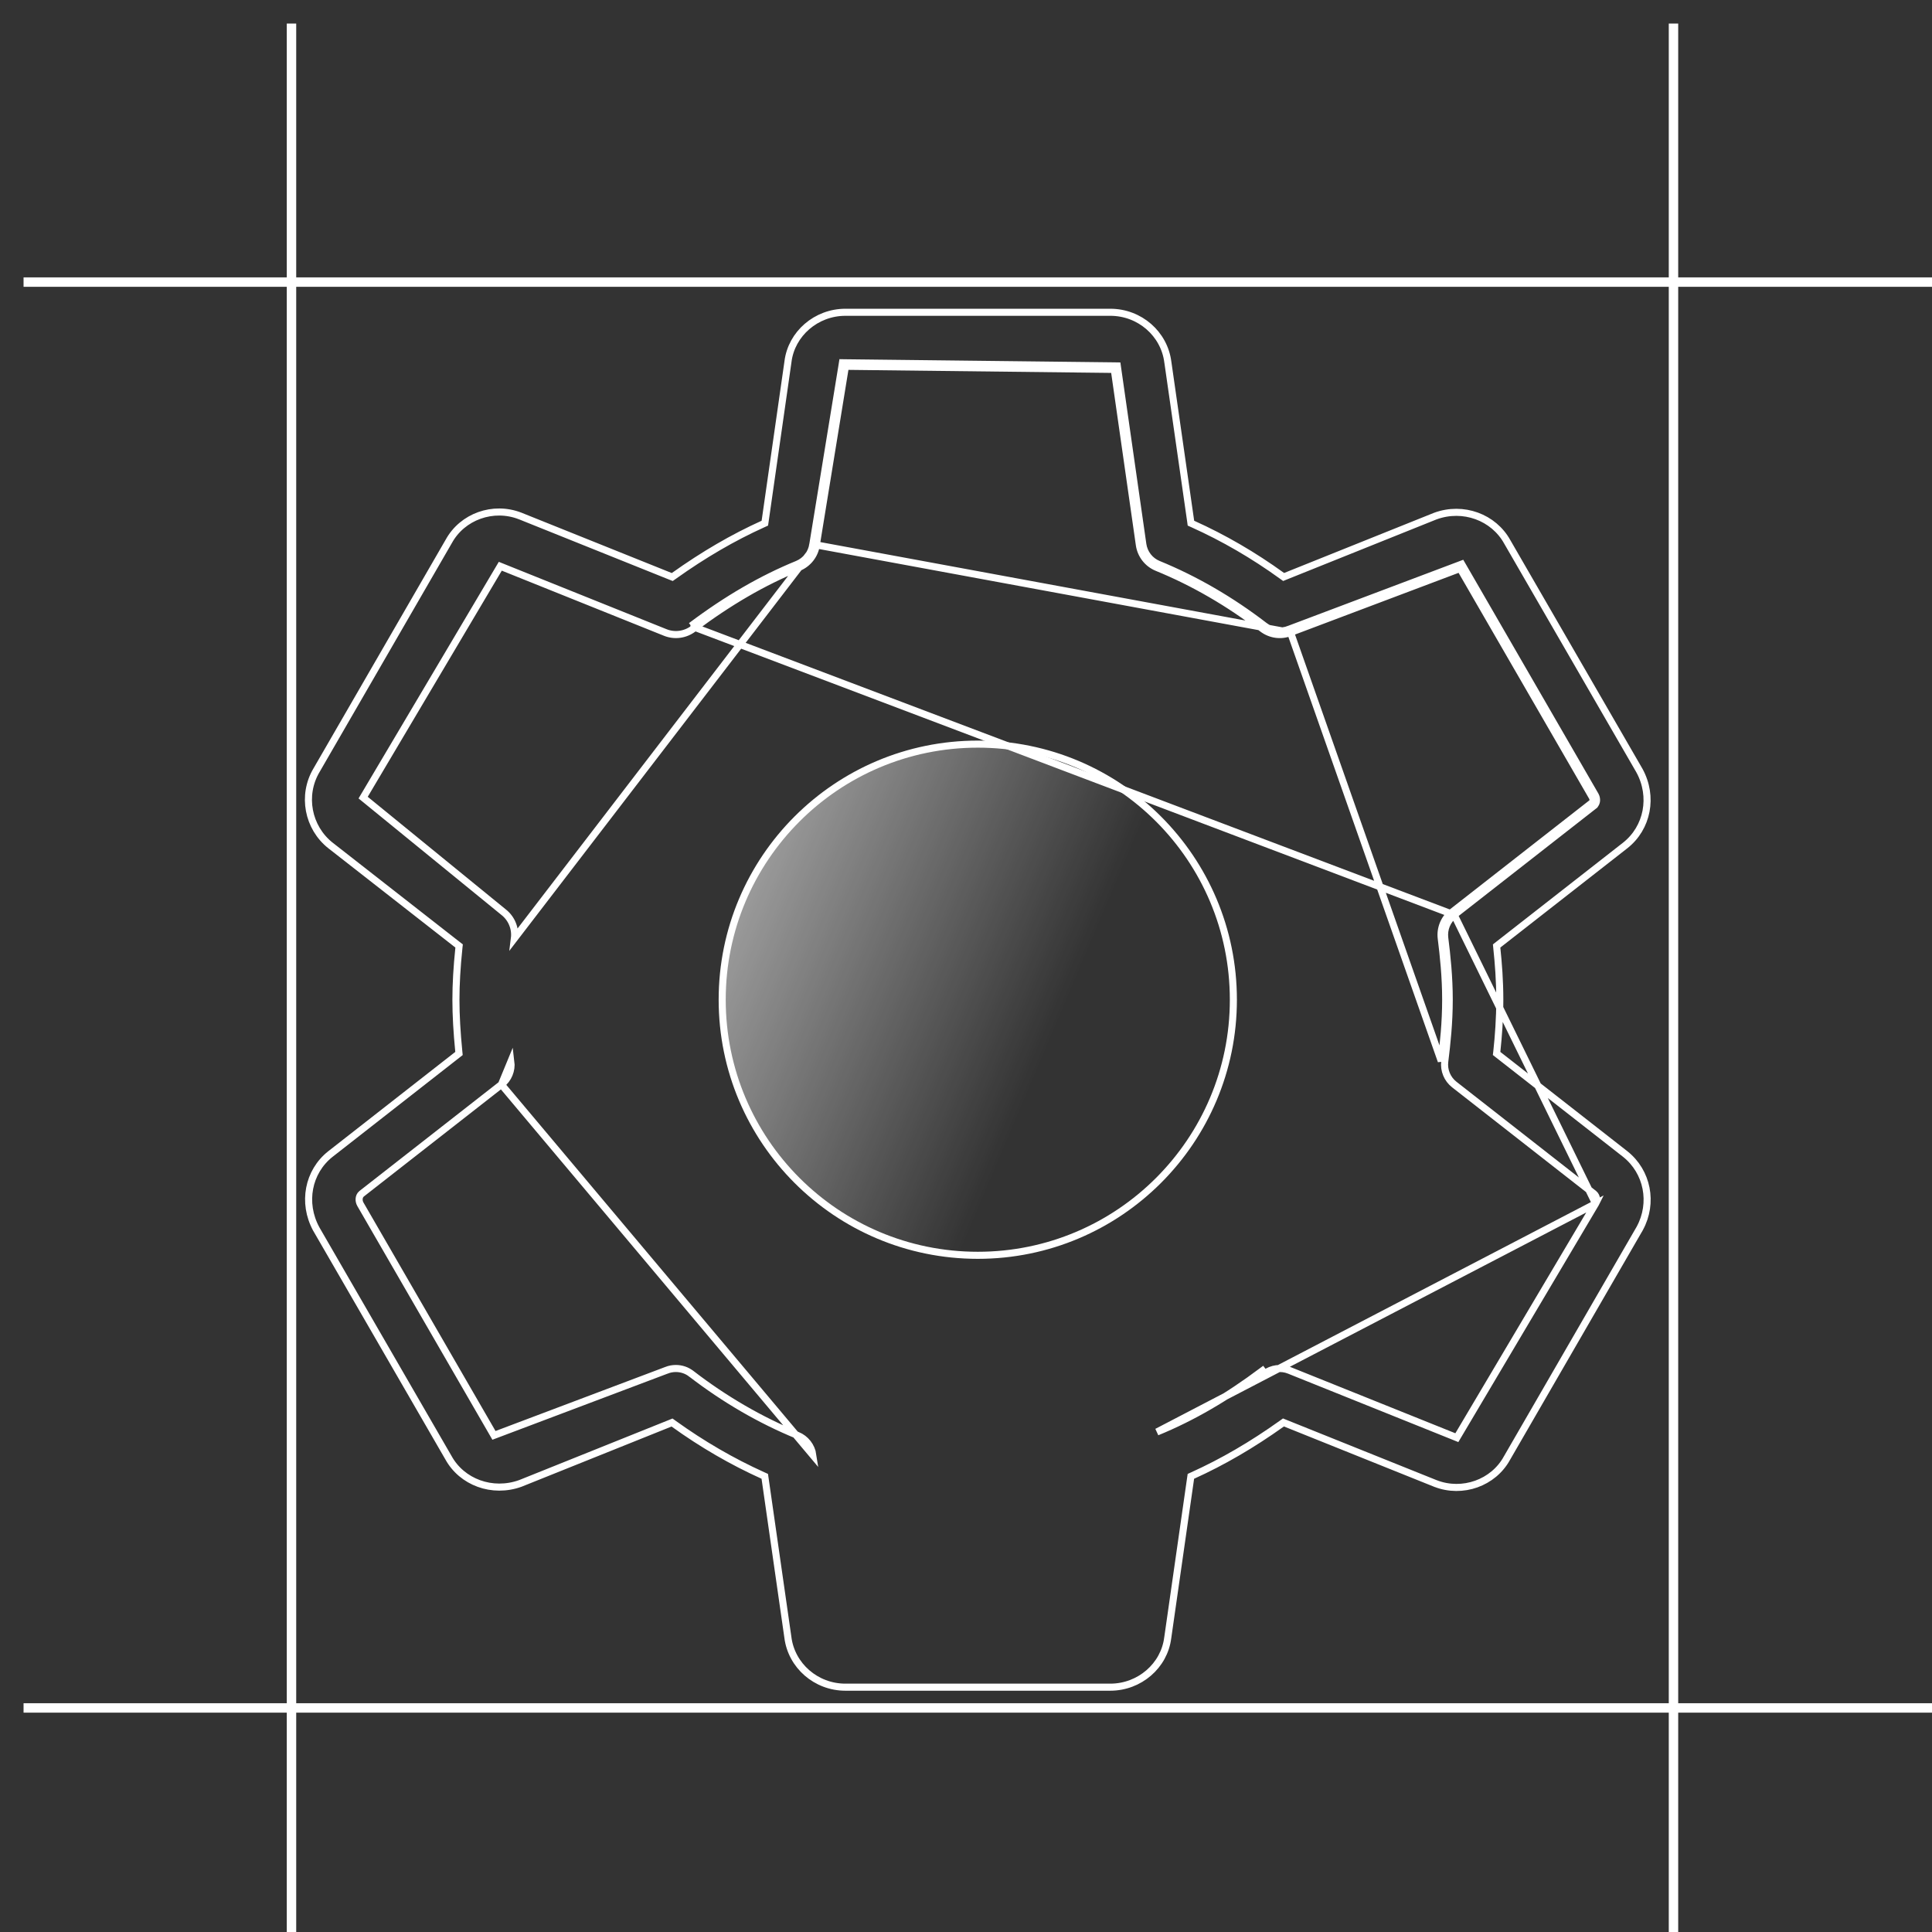 <svg width="82" height="82" viewBox="0 0 82 82" fill="none" xmlns="http://www.w3.org/2000/svg">
<rect x="0" y="0" width="82" height="82" fill="#333333" stroke="none"/>
<line x1="1" y1="11.973" x2="82" y2="11.973" stroke="white" stroke-width="0.4"/>
<line x1="1" y1="72.49" x2="82" y2="72.49" stroke="white" stroke-width="0.4"/>
<line x1="71.028" y1="1" x2="71.028" y2="82" stroke="white" stroke-width="0.4"/>
<line x1="12.372" y1="1" x2="12.372" y2="82" stroke="white" stroke-width="0.4"/>
<g clip-path="url(#clip0_2490_10007)">
<path d="M67.722 51.086L67.721 51.088L61.899 60.908L61.833 61.019L61.714 60.971L54.717 58.16C54.37 58.021 53.976 58.074 53.675 58.298C53.675 58.298 53.675 58.298 53.675 58.298L53.585 58.178C52.07 59.312 50.606 60.164 49.105 60.778L67.722 51.086ZM67.722 51.086C67.761 51.018 67.77 50.939 67.76 50.869C67.75 50.8 67.718 50.721 67.649 50.666L67.647 50.664L61.723 46.03C61.427 45.799 61.273 45.425 61.32 45.053L61.32 45.053C61.413 44.308 61.51 43.411 61.51 42.431C61.51 41.454 61.413 40.554 61.32 39.81L61.32 39.81C61.273 39.435 61.427 39.064 61.723 38.832M67.722 51.086L61.723 38.832M54.775 26.843L61.973 24.128L67.579 33.828C67.631 33.924 67.621 34.031 67.562 34.078L61.631 38.714M54.775 26.843L61.171 45.034C61.264 44.291 61.359 43.401 61.359 42.431C61.359 41.463 61.264 40.571 61.171 39.828C61.118 39.401 61.294 38.978 61.631 38.714M54.775 26.843C54.372 27.007 53.92 26.944 53.575 26.68C52.168 25.597 50.665 24.725 49.105 24.087C48.705 23.923 48.421 23.559 48.358 23.129M54.775 26.843L34.647 23.129M61.631 38.714L61.723 38.832M61.631 38.714L61.723 38.832M61.723 38.832L61.723 38.832M61.723 38.832L61.723 38.832M61.723 38.832L67.655 34.196L67.655 34.195C67.727 34.139 67.756 34.056 67.762 33.983C67.767 33.907 67.75 33.828 67.712 33.757L67.712 33.757L67.709 33.753L62.103 24.053L62.039 23.943L61.92 23.988L54.722 26.703L54.722 26.703L54.719 26.704C54.366 26.848 53.97 26.793 53.667 26.561M61.723 38.832L29.331 26.567C29.332 26.567 29.332 26.567 29.332 26.567C30.853 25.424 32.33 24.567 33.844 23.948M53.667 26.561C52.249 25.471 50.734 24.591 49.162 23.948L49.162 23.948C48.811 23.804 48.562 23.485 48.506 23.107M53.667 26.561C53.667 26.561 53.667 26.561 53.667 26.561L53.575 26.68L53.667 26.561ZM48.506 23.107L47.44 15.658L47.422 15.531L47.294 15.529L35.885 15.398L35.756 15.396L35.736 15.523L34.499 23.105L34.499 23.105L34.498 23.107C34.445 23.482 34.196 23.802 33.844 23.948M48.506 23.107L48.506 23.107L48.358 23.129M48.506 23.107L48.358 23.129M33.844 23.948C33.844 23.948 33.844 23.948 33.844 23.948L33.901 24.087M33.844 23.948C33.844 23.948 33.844 23.948 33.845 23.948L33.901 24.087M33.901 24.087C34.302 23.921 34.586 23.556 34.647 23.129M33.901 24.087C32.401 24.7 30.934 25.551 29.422 26.687C29.077 26.944 28.63 27.005 28.231 26.843L21.234 24.033L15.413 33.853L21.373 38.714C21.711 38.978 21.887 39.401 21.833 39.828L34.647 23.129M34.647 23.129L35.883 15.547L47.292 15.679L48.358 23.129M63.53 44.629L63.52 44.712L63.586 44.764L68.977 48.979C68.977 48.979 68.977 48.979 68.977 48.979C69.925 49.731 70.185 51.055 69.597 52.136C69.596 52.136 69.596 52.137 69.596 52.138L63.962 61.883L63.962 61.883L63.96 61.886C63.386 62.938 62.074 63.41 60.928 62.965C60.928 62.965 60.927 62.965 60.927 62.965L54.55 60.404L54.474 60.373L54.407 60.421C53.141 61.325 51.891 62.051 50.62 62.626L50.545 62.66L50.533 62.741L49.563 69.511L49.562 69.514C49.416 70.694 48.368 71.609 47.123 71.609H35.881C34.637 71.609 33.589 70.695 33.439 69.489L33.439 69.487L32.471 62.741L32.459 62.66L32.384 62.626C31.072 62.034 29.8 61.296 28.59 60.424L28.523 60.376L28.447 60.407L22.087 62.96C20.893 63.391 19.601 62.908 19.03 61.862L19.03 61.862L19.028 61.859L13.423 52.162C13.423 52.161 13.422 52.161 13.422 52.16C12.819 51.051 13.081 49.728 14.02 48.984C14.02 48.984 14.02 48.984 14.02 48.984L19.416 44.764L19.481 44.713L19.473 44.631C19.392 43.808 19.351 43.097 19.351 42.431C19.351 41.765 19.392 41.055 19.477 40.232L19.486 40.15L19.42 40.099L14.03 35.886C14.03 35.886 14.03 35.886 14.029 35.886C13.062 35.12 12.807 33.752 13.43 32.697L13.431 32.696L19.045 22.981L19.045 22.981L19.047 22.978C19.621 21.927 20.928 21.451 22.078 21.9C22.079 21.9 22.079 21.9 22.079 21.9L28.457 24.461L28.533 24.491L28.6 24.444C29.866 23.54 31.116 22.814 32.387 22.239L32.462 22.205L32.474 22.123L33.444 15.351L33.444 15.351L33.444 15.348C33.591 14.168 34.639 13.254 35.883 13.254H47.126C48.37 13.254 49.418 14.167 49.567 15.373L49.568 15.376L50.536 22.124L50.547 22.205L50.623 22.239C51.935 22.829 53.205 23.566 54.414 24.441L54.481 24.489L54.557 24.458L60.917 21.905C62.103 21.469 63.399 21.954 63.975 23.003L63.975 23.003L63.977 23.006L69.581 32.703C69.582 32.703 69.582 32.704 69.582 32.704C70.188 33.813 69.924 35.136 68.982 35.881C68.982 35.881 68.982 35.881 68.982 35.881L63.586 40.099L63.521 40.15L63.529 40.233C63.598 40.88 63.656 41.634 63.656 42.431C63.656 43.228 63.6 43.983 63.53 44.629ZM33.845 60.919C34.196 61.063 34.445 61.382 34.501 61.76L21.281 46.03L15.35 50.666L15.349 50.667C15.277 50.724 15.248 50.808 15.243 50.881C15.237 50.956 15.254 51.036 15.293 51.107L15.293 51.107L15.295 51.111L20.901 60.811L20.965 60.922L21.084 60.877L28.282 58.161L28.282 58.161L28.286 58.16C28.415 58.107 28.55 58.083 28.686 58.083C28.918 58.083 29.149 58.158 29.339 58.306L29.34 58.306C30.755 59.394 32.27 60.273 33.844 60.919L33.845 60.919ZM21.684 45.053C21.731 45.425 21.577 45.798 21.281 46.03L21.684 45.053Z" stroke="white" stroke-width="0.3"/>
<circle cx="41.5" cy="42.431" r="10.848" fill="url(#paint0_linear_2490_10007)" stroke="white" stroke-width="0.3"/>
</g>
<defs>
<linearGradient id="paint0_linear_2490_10007" x1="14.286" y1="43.228" x2="40.308" y2="54.239" gradientUnits="userSpaceOnUse">
<stop stop-color="white"/>
<stop offset="1" stop-color="white" stop-opacity="0"/>
</linearGradient>
<clipPath id="clip0_2490_10007">
<rect width="58.655" height="58.655" fill="white" transform="translate(12.172 13.104)"/>
</clipPath>
</defs>
</svg>

